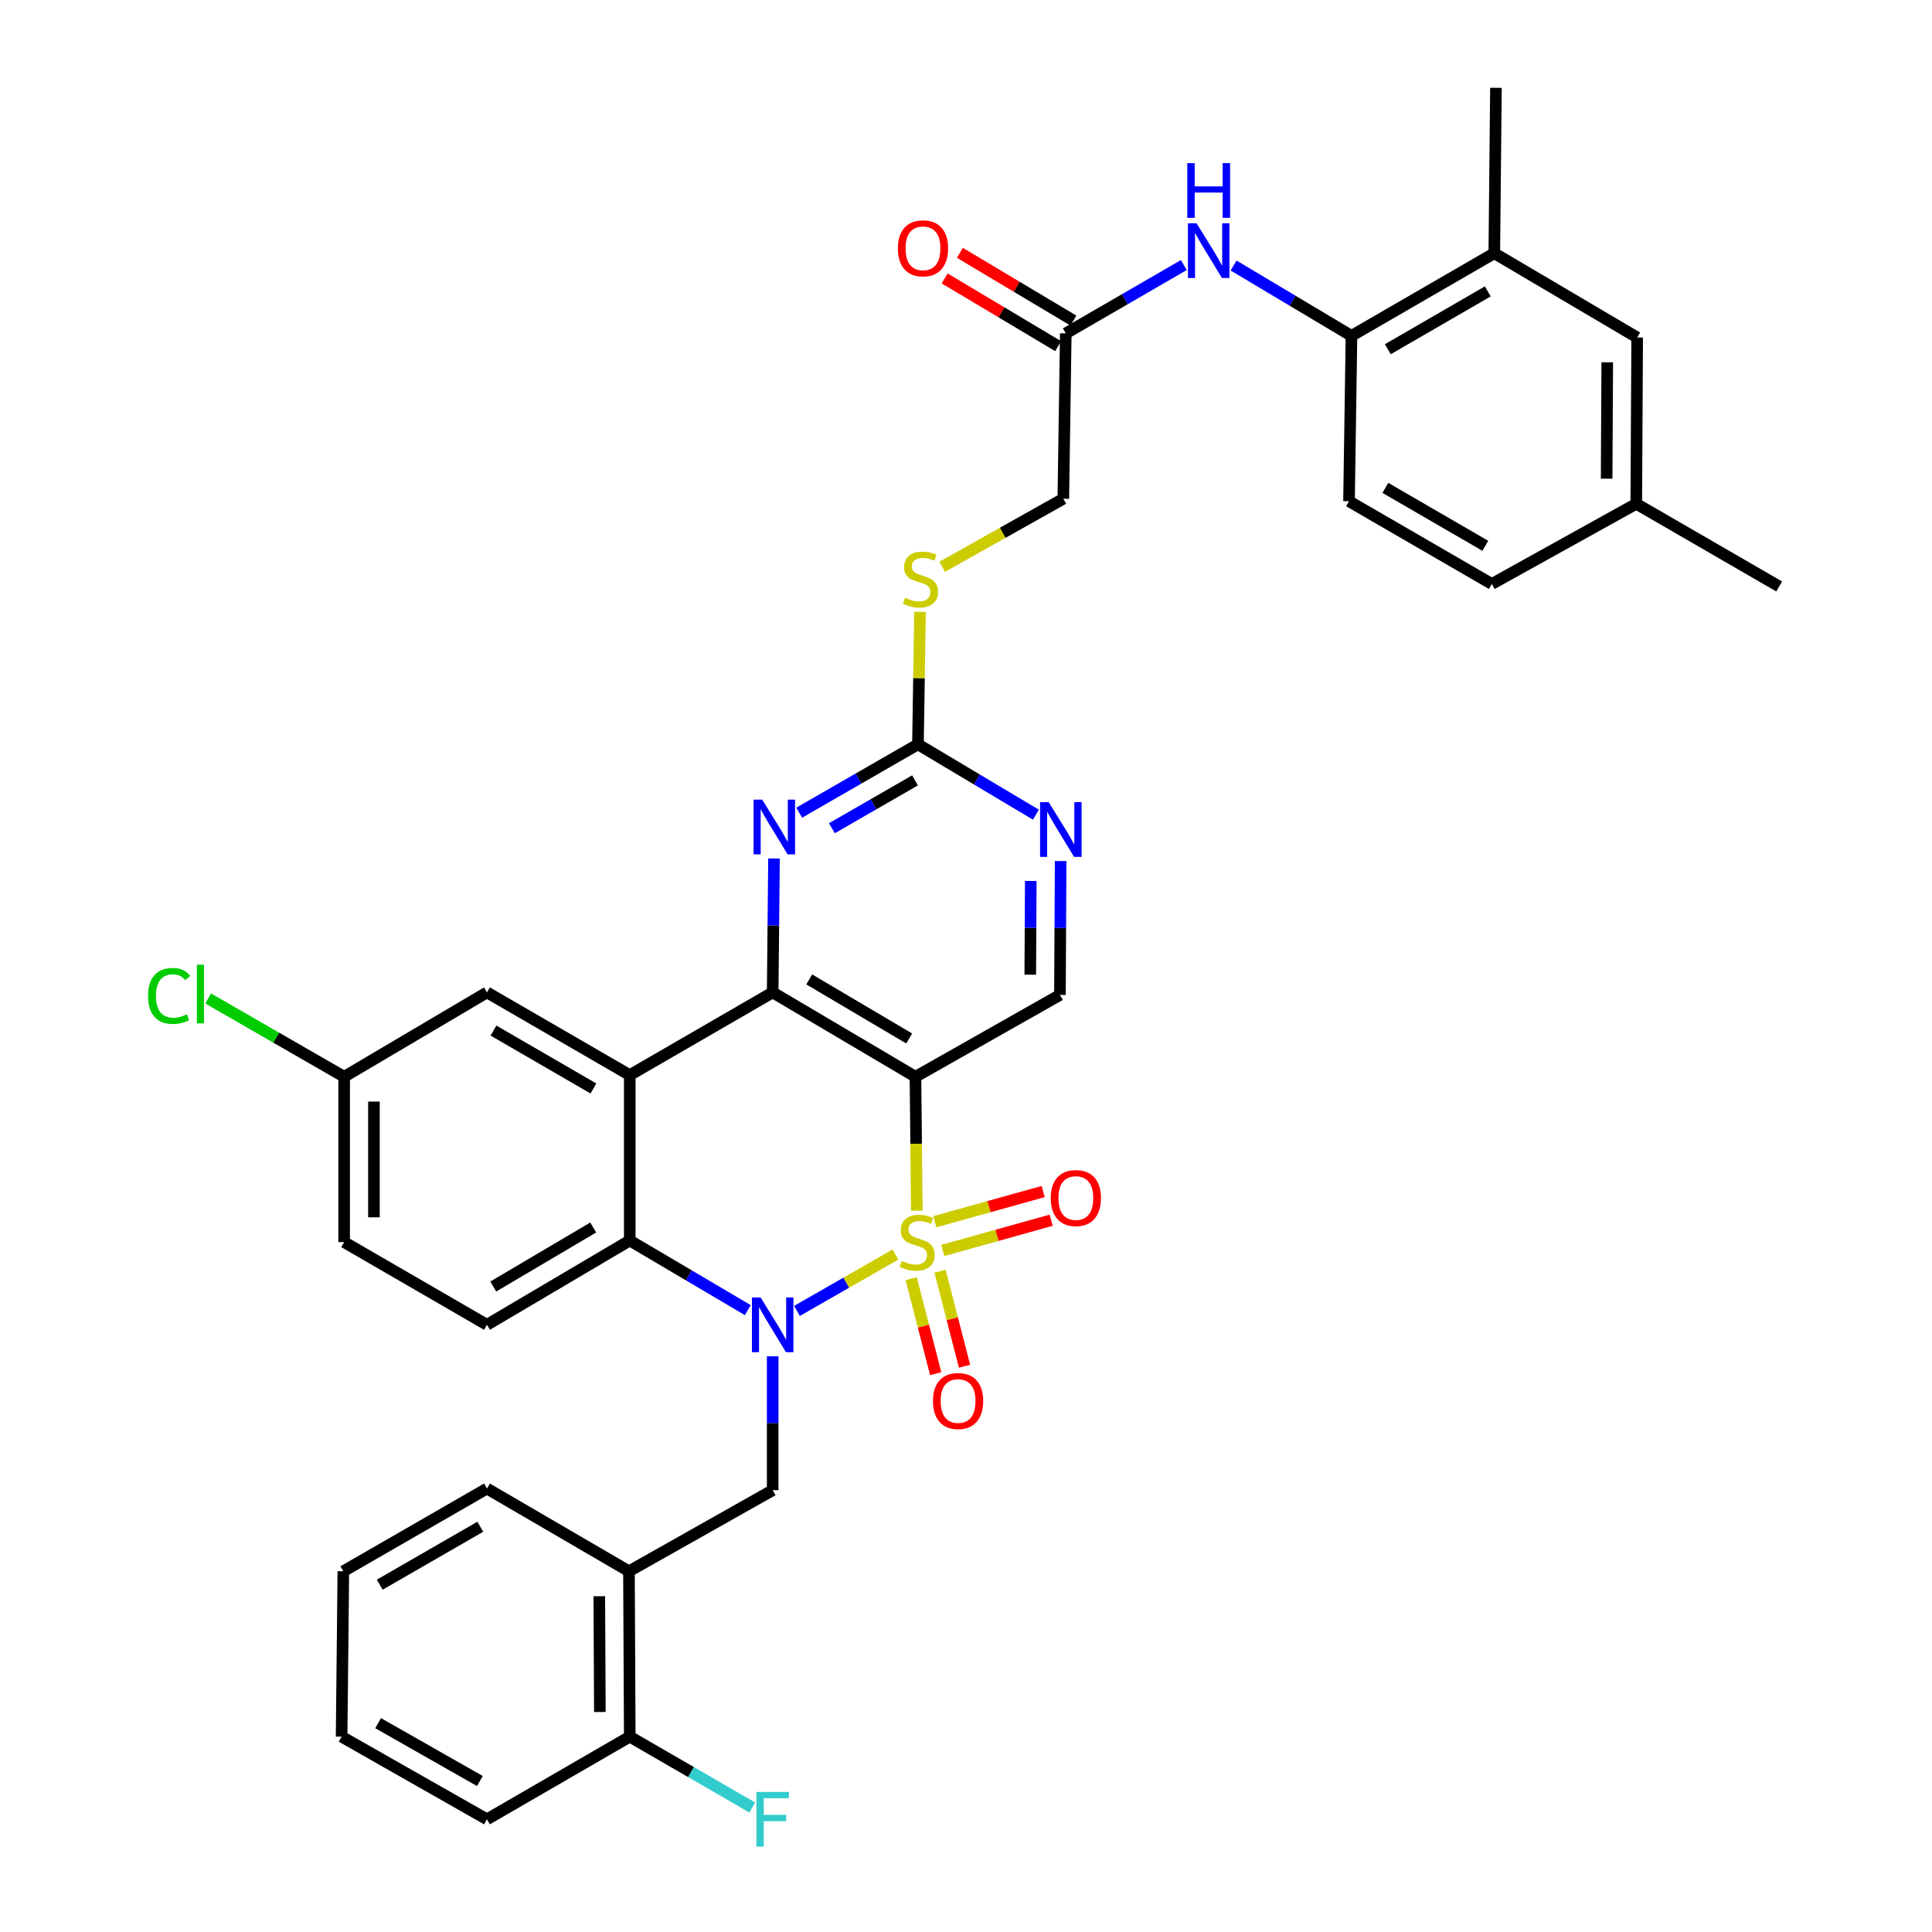<?xml version='1.0' encoding='iso-8859-1'?>
<svg version='1.1' baseProfile='full'
              xmlns='http://www.w3.org/2000/svg'
                      xmlns:rdkit='http://www.rdkit.org/xml'
                      xmlns:xlink='http://www.w3.org/1999/xlink'
                  xml:space='preserve'
width='1000px' height='1000px' viewBox='0 0 1000 1000'>
<!-- END OF HEADER -->
<rect style='opacity:1.0;fill:#FFFFFF;stroke:none' width='1000' height='1000' x='0' y='0'> </rect>
<path class='bond-0' d='M 463.48,649.351 L 437.994,663.938' style='fill:none;fill-rule:evenodd;stroke:#CCCC00;stroke-width:6px;stroke-linecap:butt;stroke-linejoin:miter;stroke-opacity:1' />
<path class='bond-0' d='M 437.994,663.938 L 412.508,678.526' style='fill:none;fill-rule:evenodd;stroke:#0000FF;stroke-width:6px;stroke-linecap:butt;stroke-linejoin:miter;stroke-opacity:1' />
<path class='bond-1' d='M 474.548,626.661 L 474.194,591.999' style='fill:none;fill-rule:evenodd;stroke:#CCCC00;stroke-width:6px;stroke-linecap:butt;stroke-linejoin:miter;stroke-opacity:1' />
<path class='bond-1' d='M 474.194,591.999 L 473.841,557.337' style='fill:none;fill-rule:evenodd;stroke:#000000;stroke-width:6px;stroke-linecap:butt;stroke-linejoin:miter;stroke-opacity:1' />
<path class='bond-9' d='M 487.995,647.221 L 516.039,639.406' style='fill:none;fill-rule:evenodd;stroke:#CCCC00;stroke-width:6px;stroke-linecap:butt;stroke-linejoin:miter;stroke-opacity:1' />
<path class='bond-9' d='M 516.039,639.406 L 544.083,631.59' style='fill:none;fill-rule:evenodd;stroke:#FF0000;stroke-width:6px;stroke-linecap:butt;stroke-linejoin:miter;stroke-opacity:1' />
<path class='bond-9' d='M 483.857,632.372 L 511.901,624.557' style='fill:none;fill-rule:evenodd;stroke:#CCCC00;stroke-width:6px;stroke-linecap:butt;stroke-linejoin:miter;stroke-opacity:1' />
<path class='bond-9' d='M 511.901,624.557 L 539.945,616.742' style='fill:none;fill-rule:evenodd;stroke:#FF0000;stroke-width:6px;stroke-linecap:butt;stroke-linejoin:miter;stroke-opacity:1' />
<path class='bond-10' d='M 471.635,661.846 L 477.973,686.424' style='fill:none;fill-rule:evenodd;stroke:#CCCC00;stroke-width:6px;stroke-linecap:butt;stroke-linejoin:miter;stroke-opacity:1' />
<path class='bond-10' d='M 477.973,686.424 L 484.311,711.001' style='fill:none;fill-rule:evenodd;stroke:#FF0000;stroke-width:6px;stroke-linecap:butt;stroke-linejoin:miter;stroke-opacity:1' />
<path class='bond-10' d='M 486.561,657.997 L 492.899,682.575' style='fill:none;fill-rule:evenodd;stroke:#CCCC00;stroke-width:6px;stroke-linecap:butt;stroke-linejoin:miter;stroke-opacity:1' />
<path class='bond-10' d='M 492.899,682.575 L 499.237,707.152' style='fill:none;fill-rule:evenodd;stroke:#FF0000;stroke-width:6px;stroke-linecap:butt;stroke-linejoin:miter;stroke-opacity:1' />
<path class='bond-4' d='M 387.05,678.118 L 356.508,660.1' style='fill:none;fill-rule:evenodd;stroke:#0000FF;stroke-width:6px;stroke-linecap:butt;stroke-linejoin:miter;stroke-opacity:1' />
<path class='bond-4' d='M 356.508,660.1 L 325.966,642.082' style='fill:none;fill-rule:evenodd;stroke:#000000;stroke-width:6px;stroke-linecap:butt;stroke-linejoin:miter;stroke-opacity:1' />
<path class='bond-6' d='M 399.938,702.021 L 399.938,736.671' style='fill:none;fill-rule:evenodd;stroke:#0000FF;stroke-width:6px;stroke-linecap:butt;stroke-linejoin:miter;stroke-opacity:1' />
<path class='bond-6' d='M 399.938,736.671 L 399.938,771.322' style='fill:none;fill-rule:evenodd;stroke:#000000;stroke-width:6px;stroke-linecap:butt;stroke-linejoin:miter;stroke-opacity:1' />
<path class='bond-2' d='M 473.841,557.337 L 399.938,513.663' style='fill:none;fill-rule:evenodd;stroke:#000000;stroke-width:6px;stroke-linecap:butt;stroke-linejoin:miter;stroke-opacity:1' />
<path class='bond-2' d='M 470.597,537.516 L 418.865,506.944' style='fill:none;fill-rule:evenodd;stroke:#000000;stroke-width:6px;stroke-linecap:butt;stroke-linejoin:miter;stroke-opacity:1' />
<path class='bond-8' d='M 473.841,557.337 L 548.625,514.974' style='fill:none;fill-rule:evenodd;stroke:#000000;stroke-width:6px;stroke-linecap:butt;stroke-linejoin:miter;stroke-opacity:1' />
<path class='bond-3' d='M 399.938,513.663 L 325.966,556.481' style='fill:none;fill-rule:evenodd;stroke:#000000;stroke-width:6px;stroke-linecap:butt;stroke-linejoin:miter;stroke-opacity:1' />
<path class='bond-5' d='M 399.938,513.663 L 400.281,479.009' style='fill:none;fill-rule:evenodd;stroke:#000000;stroke-width:6px;stroke-linecap:butt;stroke-linejoin:miter;stroke-opacity:1' />
<path class='bond-5' d='M 400.281,479.009 L 400.624,444.355' style='fill:none;fill-rule:evenodd;stroke:#0000FF;stroke-width:6px;stroke-linecap:butt;stroke-linejoin:miter;stroke-opacity:1' />
<path class='bond-17' d='M 325.966,556.481 L 252.055,513.663' style='fill:none;fill-rule:evenodd;stroke:#000000;stroke-width:6px;stroke-linecap:butt;stroke-linejoin:miter;stroke-opacity:1' />
<path class='bond-17' d='M 307.153,563.396 L 255.415,533.424' style='fill:none;fill-rule:evenodd;stroke:#000000;stroke-width:6px;stroke-linecap:butt;stroke-linejoin:miter;stroke-opacity:1' />
<path class='bond-37' d='M 325.966,556.481 L 325.966,642.082' style='fill:none;fill-rule:evenodd;stroke:#000000;stroke-width:6px;stroke-linecap:butt;stroke-linejoin:miter;stroke-opacity:1' />
<path class='bond-15' d='M 325.966,642.082 L 252.055,685.721' style='fill:none;fill-rule:evenodd;stroke:#000000;stroke-width:6px;stroke-linecap:butt;stroke-linejoin:miter;stroke-opacity:1' />
<path class='bond-15' d='M 307.042,635.354 L 255.304,665.902' style='fill:none;fill-rule:evenodd;stroke:#000000;stroke-width:6px;stroke-linecap:butt;stroke-linejoin:miter;stroke-opacity:1' />
<path class='bond-38' d='M 413.67,420.638 L 444.402,402.95' style='fill:none;fill-rule:evenodd;stroke:#0000FF;stroke-width:6px;stroke-linecap:butt;stroke-linejoin:miter;stroke-opacity:1' />
<path class='bond-38' d='M 444.402,402.95 L 475.134,385.262' style='fill:none;fill-rule:evenodd;stroke:#000000;stroke-width:6px;stroke-linecap:butt;stroke-linejoin:miter;stroke-opacity:1' />
<path class='bond-38' d='M 430.579,428.691 L 452.091,416.31' style='fill:none;fill-rule:evenodd;stroke:#0000FF;stroke-width:6px;stroke-linecap:butt;stroke-linejoin:miter;stroke-opacity:1' />
<path class='bond-38' d='M 452.091,416.31 L 473.603,403.928' style='fill:none;fill-rule:evenodd;stroke:#000000;stroke-width:6px;stroke-linecap:butt;stroke-linejoin:miter;stroke-opacity:1' />
<path class='bond-12' d='M 399.938,771.322 L 325.547,813.291' style='fill:none;fill-rule:evenodd;stroke:#000000;stroke-width:6px;stroke-linecap:butt;stroke-linejoin:miter;stroke-opacity:1' />
<path class='bond-7' d='M 475.134,385.262 L 505.66,403.472' style='fill:none;fill-rule:evenodd;stroke:#000000;stroke-width:6px;stroke-linecap:butt;stroke-linejoin:miter;stroke-opacity:1' />
<path class='bond-7' d='M 505.66,403.472 L 536.187,421.682' style='fill:none;fill-rule:evenodd;stroke:#0000FF;stroke-width:6px;stroke-linecap:butt;stroke-linejoin:miter;stroke-opacity:1' />
<path class='bond-19' d='M 475.134,385.262 L 475.662,350.976' style='fill:none;fill-rule:evenodd;stroke:#000000;stroke-width:6px;stroke-linecap:butt;stroke-linejoin:miter;stroke-opacity:1' />
<path class='bond-19' d='M 475.662,350.976 L 476.19,316.69' style='fill:none;fill-rule:evenodd;stroke:#CCCC00;stroke-width:6px;stroke-linecap:butt;stroke-linejoin:miter;stroke-opacity:1' />
<path class='bond-11' d='M 548.625,514.974 L 548.809,480.323' style='fill:none;fill-rule:evenodd;stroke:#000000;stroke-width:6px;stroke-linecap:butt;stroke-linejoin:miter;stroke-opacity:1' />
<path class='bond-11' d='M 548.809,480.323 L 548.993,445.673' style='fill:none;fill-rule:evenodd;stroke:#0000FF;stroke-width:6px;stroke-linecap:butt;stroke-linejoin:miter;stroke-opacity:1' />
<path class='bond-11' d='M 533.267,504.497 L 533.395,480.242' style='fill:none;fill-rule:evenodd;stroke:#000000;stroke-width:6px;stroke-linecap:butt;stroke-linejoin:miter;stroke-opacity:1' />
<path class='bond-11' d='M 533.395,480.242 L 533.524,455.986' style='fill:none;fill-rule:evenodd;stroke:#0000FF;stroke-width:6px;stroke-linecap:butt;stroke-linejoin:miter;stroke-opacity:1' />
<path class='bond-20' d='M 325.547,813.291 L 325.966,898.892' style='fill:none;fill-rule:evenodd;stroke:#000000;stroke-width:6px;stroke-linecap:butt;stroke-linejoin:miter;stroke-opacity:1' />
<path class='bond-20' d='M 310.195,826.207 L 310.489,886.128' style='fill:none;fill-rule:evenodd;stroke:#000000;stroke-width:6px;stroke-linecap:butt;stroke-linejoin:miter;stroke-opacity:1' />
<path class='bond-31' d='M 325.547,813.291 L 252.055,770.465' style='fill:none;fill-rule:evenodd;stroke:#000000;stroke-width:6px;stroke-linecap:butt;stroke-linejoin:miter;stroke-opacity:1' />
<path class='bond-13' d='M 612.735,137.198 L 582.192,154.876' style='fill:none;fill-rule:evenodd;stroke:#0000FF;stroke-width:6px;stroke-linecap:butt;stroke-linejoin:miter;stroke-opacity:1' />
<path class='bond-13' d='M 582.192,154.876 L 551.648,172.554' style='fill:none;fill-rule:evenodd;stroke:#000000;stroke-width:6px;stroke-linecap:butt;stroke-linejoin:miter;stroke-opacity:1' />
<path class='bond-14' d='M 638.503,137.436 L 669.013,155.637' style='fill:none;fill-rule:evenodd;stroke:#0000FF;stroke-width:6px;stroke-linecap:butt;stroke-linejoin:miter;stroke-opacity:1' />
<path class='bond-14' d='M 669.013,155.637 L 699.523,173.838' style='fill:none;fill-rule:evenodd;stroke:#000000;stroke-width:6px;stroke-linecap:butt;stroke-linejoin:miter;stroke-opacity:1' />
<path class='bond-18' d='M 699.523,173.838 L 773.443,131.064' style='fill:none;fill-rule:evenodd;stroke:#000000;stroke-width:6px;stroke-linecap:butt;stroke-linejoin:miter;stroke-opacity:1' />
<path class='bond-18' d='M 718.331,180.764 L 770.075,150.822' style='fill:none;fill-rule:evenodd;stroke:#000000;stroke-width:6px;stroke-linecap:butt;stroke-linejoin:miter;stroke-opacity:1' />
<path class='bond-23' d='M 699.523,173.838 L 698.247,259.439' style='fill:none;fill-rule:evenodd;stroke:#000000;stroke-width:6px;stroke-linecap:butt;stroke-linejoin:miter;stroke-opacity:1' />
<path class='bond-26' d='M 252.055,685.721 L 178.135,642.921' style='fill:none;fill-rule:evenodd;stroke:#000000;stroke-width:6px;stroke-linecap:butt;stroke-linejoin:miter;stroke-opacity:1' />
<path class='bond-16' d='M 551.648,172.554 L 550.372,258.155' style='fill:none;fill-rule:evenodd;stroke:#000000;stroke-width:6px;stroke-linecap:butt;stroke-linejoin:miter;stroke-opacity:1' />
<path class='bond-22' d='M 555.598,165.935 L 526.218,148.405' style='fill:none;fill-rule:evenodd;stroke:#000000;stroke-width:6px;stroke-linecap:butt;stroke-linejoin:miter;stroke-opacity:1' />
<path class='bond-22' d='M 526.218,148.405 L 496.838,130.874' style='fill:none;fill-rule:evenodd;stroke:#FF0000;stroke-width:6px;stroke-linecap:butt;stroke-linejoin:miter;stroke-opacity:1' />
<path class='bond-22' d='M 547.699,179.172 L 518.319,161.642' style='fill:none;fill-rule:evenodd;stroke:#000000;stroke-width:6px;stroke-linecap:butt;stroke-linejoin:miter;stroke-opacity:1' />
<path class='bond-22' d='M 518.319,161.642 L 488.939,144.111' style='fill:none;fill-rule:evenodd;stroke:#FF0000;stroke-width:6px;stroke-linecap:butt;stroke-linejoin:miter;stroke-opacity:1' />
<path class='bond-25' d='M 252.055,513.663 L 178.135,557.337' style='fill:none;fill-rule:evenodd;stroke:#000000;stroke-width:6px;stroke-linecap:butt;stroke-linejoin:miter;stroke-opacity:1' />
<path class='bond-21' d='M 773.443,131.064 L 847.397,174.695' style='fill:none;fill-rule:evenodd;stroke:#000000;stroke-width:6px;stroke-linecap:butt;stroke-linejoin:miter;stroke-opacity:1' />
<path class='bond-32' d='M 773.443,131.064 L 774.299,45.455' style='fill:none;fill-rule:evenodd;stroke:#000000;stroke-width:6px;stroke-linecap:butt;stroke-linejoin:miter;stroke-opacity:1' />
<path class='bond-24' d='M 487.652,293.38 L 519.012,275.767' style='fill:none;fill-rule:evenodd;stroke:#CCCC00;stroke-width:6px;stroke-linecap:butt;stroke-linejoin:miter;stroke-opacity:1' />
<path class='bond-24' d='M 519.012,275.767 L 550.372,258.155' style='fill:none;fill-rule:evenodd;stroke:#000000;stroke-width:6px;stroke-linecap:butt;stroke-linejoin:miter;stroke-opacity:1' />
<path class='bond-28' d='M 325.966,898.892 L 357.674,917.231' style='fill:none;fill-rule:evenodd;stroke:#000000;stroke-width:6px;stroke-linecap:butt;stroke-linejoin:miter;stroke-opacity:1' />
<path class='bond-28' d='M 357.674,917.231 L 389.381,935.57' style='fill:none;fill-rule:evenodd;stroke:#33CCCC;stroke-width:6px;stroke-linecap:butt;stroke-linejoin:miter;stroke-opacity:1' />
<path class='bond-33' d='M 325.966,898.892 L 252.055,941.675' style='fill:none;fill-rule:evenodd;stroke:#000000;stroke-width:6px;stroke-linecap:butt;stroke-linejoin:miter;stroke-opacity:1' />
<path class='bond-41' d='M 847.397,174.695 L 846.935,260.758' style='fill:none;fill-rule:evenodd;stroke:#000000;stroke-width:6px;stroke-linecap:butt;stroke-linejoin:miter;stroke-opacity:1' />
<path class='bond-41' d='M 831.914,187.521 L 831.59,247.766' style='fill:none;fill-rule:evenodd;stroke:#000000;stroke-width:6px;stroke-linecap:butt;stroke-linejoin:miter;stroke-opacity:1' />
<path class='bond-29' d='M 698.247,259.439 L 772.158,302.265' style='fill:none;fill-rule:evenodd;stroke:#000000;stroke-width:6px;stroke-linecap:butt;stroke-linejoin:miter;stroke-opacity:1' />
<path class='bond-29' d='M 717.061,252.526 L 768.799,282.504' style='fill:none;fill-rule:evenodd;stroke:#000000;stroke-width:6px;stroke-linecap:butt;stroke-linejoin:miter;stroke-opacity:1' />
<path class='bond-30' d='M 178.135,557.337 L 142.936,537.072' style='fill:none;fill-rule:evenodd;stroke:#000000;stroke-width:6px;stroke-linecap:butt;stroke-linejoin:miter;stroke-opacity:1' />
<path class='bond-30' d='M 142.936,537.072 L 107.738,516.806' style='fill:none;fill-rule:evenodd;stroke:#00CC00;stroke-width:6px;stroke-linecap:butt;stroke-linejoin:miter;stroke-opacity:1' />
<path class='bond-39' d='M 178.135,557.337 L 178.135,642.921' style='fill:none;fill-rule:evenodd;stroke:#000000;stroke-width:6px;stroke-linecap:butt;stroke-linejoin:miter;stroke-opacity:1' />
<path class='bond-39' d='M 193.549,570.175 L 193.549,630.083' style='fill:none;fill-rule:evenodd;stroke:#000000;stroke-width:6px;stroke-linecap:butt;stroke-linejoin:miter;stroke-opacity:1' />
<path class='bond-27' d='M 846.935,260.758 L 772.158,302.265' style='fill:none;fill-rule:evenodd;stroke:#000000;stroke-width:6px;stroke-linecap:butt;stroke-linejoin:miter;stroke-opacity:1' />
<path class='bond-34' d='M 846.935,260.758 L 920.898,303.55' style='fill:none;fill-rule:evenodd;stroke:#000000;stroke-width:6px;stroke-linecap:butt;stroke-linejoin:miter;stroke-opacity:1' />
<path class='bond-35' d='M 252.055,770.465 L 177.715,813.291' style='fill:none;fill-rule:evenodd;stroke:#000000;stroke-width:6px;stroke-linecap:butt;stroke-linejoin:miter;stroke-opacity:1' />
<path class='bond-35' d='M 248.598,790.246 L 196.56,820.224' style='fill:none;fill-rule:evenodd;stroke:#000000;stroke-width:6px;stroke-linecap:butt;stroke-linejoin:miter;stroke-opacity:1' />
<path class='bond-40' d='M 252.055,941.675 L 176.816,898.892' style='fill:none;fill-rule:evenodd;stroke:#000000;stroke-width:6px;stroke-linecap:butt;stroke-linejoin:miter;stroke-opacity:1' />
<path class='bond-40' d='M 248.388,921.858 L 195.721,891.91' style='fill:none;fill-rule:evenodd;stroke:#000000;stroke-width:6px;stroke-linecap:butt;stroke-linejoin:miter;stroke-opacity:1' />
<path class='bond-36' d='M 177.715,813.291 L 176.816,898.892' style='fill:none;fill-rule:evenodd;stroke:#000000;stroke-width:6px;stroke-linecap:butt;stroke-linejoin:miter;stroke-opacity:1' />
<path  class='atom-0' d='M 466.714 652.641
Q 467.034 652.761, 468.354 653.321
Q 469.674 653.881, 471.114 654.241
Q 472.594 654.561, 474.034 654.561
Q 476.714 654.561, 478.274 653.281
Q 479.834 651.961, 479.834 649.681
Q 479.834 648.121, 479.034 647.161
Q 478.274 646.201, 477.074 645.681
Q 475.874 645.161, 473.874 644.561
Q 471.354 643.801, 469.834 643.081
Q 468.354 642.361, 467.274 640.841
Q 466.234 639.321, 466.234 636.761
Q 466.234 633.201, 468.634 631.001
Q 471.074 628.801, 475.874 628.801
Q 479.154 628.801, 482.874 630.361
L 481.954 633.441
Q 478.554 632.041, 475.994 632.041
Q 473.234 632.041, 471.714 633.201
Q 470.194 634.321, 470.234 636.281
Q 470.234 637.801, 470.994 638.721
Q 471.794 639.641, 472.914 640.161
Q 474.074 640.681, 475.994 641.281
Q 478.554 642.081, 480.074 642.881
Q 481.594 643.681, 482.674 645.321
Q 483.794 646.921, 483.794 649.681
Q 483.794 653.601, 481.154 655.721
Q 478.554 657.801, 474.194 657.801
Q 471.674 657.801, 469.754 657.241
Q 467.874 656.721, 465.634 655.801
L 466.714 652.641
' fill='#CCCC00'/>
<path  class='atom-1' d='M 393.678 671.561
L 402.958 686.561
Q 403.878 688.041, 405.358 690.721
Q 406.838 693.401, 406.918 693.561
L 406.918 671.561
L 410.678 671.561
L 410.678 699.881
L 406.798 699.881
L 396.838 683.481
Q 395.678 681.561, 394.438 679.361
Q 393.238 677.161, 392.878 676.481
L 392.878 699.881
L 389.198 699.881
L 389.198 671.561
L 393.678 671.561
' fill='#0000FF'/>
<path  class='atom-6' d='M 394.525 413.894
L 403.805 428.894
Q 404.725 430.374, 406.205 433.054
Q 407.685 435.734, 407.765 435.894
L 407.765 413.894
L 411.525 413.894
L 411.525 442.214
L 407.645 442.214
L 397.685 425.814
Q 396.525 423.894, 395.285 421.694
Q 394.085 419.494, 393.725 418.814
L 393.725 442.214
L 390.045 442.214
L 390.045 413.894
L 394.525 413.894
' fill='#0000FF'/>
<path  class='atom-10' d='M 543.855 620.111
Q 543.855 613.311, 547.215 609.511
Q 550.575 605.711, 556.855 605.711
Q 563.135 605.711, 566.495 609.511
Q 569.855 613.311, 569.855 620.111
Q 569.855 626.991, 566.455 630.911
Q 563.055 634.791, 556.855 634.791
Q 550.615 634.791, 547.215 630.911
Q 543.855 627.031, 543.855 620.111
M 556.855 631.591
Q 561.175 631.591, 563.495 628.711
Q 565.855 625.791, 565.855 620.111
Q 565.855 614.551, 563.495 611.751
Q 561.175 608.911, 556.855 608.911
Q 552.535 608.911, 550.175 611.711
Q 547.855 614.511, 547.855 620.111
Q 547.855 625.831, 550.175 628.711
Q 552.535 631.591, 556.855 631.591
' fill='#FF0000'/>
<path  class='atom-11' d='M 482.9 725.159
Q 482.9 718.359, 486.26 714.559
Q 489.62 710.759, 495.9 710.759
Q 502.18 710.759, 505.54 714.559
Q 508.9 718.359, 508.9 725.159
Q 508.9 732.039, 505.5 735.959
Q 502.1 739.839, 495.9 739.839
Q 489.66 739.839, 486.26 735.959
Q 482.9 732.079, 482.9 725.159
M 495.9 736.639
Q 500.22 736.639, 502.54 733.759
Q 504.9 730.839, 504.9 725.159
Q 504.9 719.599, 502.54 716.799
Q 500.22 713.959, 495.9 713.959
Q 491.58 713.959, 489.22 716.759
Q 486.9 719.559, 486.9 725.159
Q 486.9 730.879, 489.22 733.759
Q 491.58 736.639, 495.9 736.639
' fill='#FF0000'/>
<path  class='atom-12' d='M 542.819 415.213
L 552.099 430.213
Q 553.019 431.693, 554.499 434.373
Q 555.979 437.053, 556.059 437.213
L 556.059 415.213
L 559.819 415.213
L 559.819 443.533
L 555.939 443.533
L 545.979 427.133
Q 544.819 425.213, 543.579 423.013
Q 542.379 420.813, 542.019 420.133
L 542.019 443.533
L 538.339 443.533
L 538.339 415.213
L 542.819 415.213
' fill='#0000FF'/>
<path  class='atom-14' d='M 619.351 115.585
L 628.631 130.585
Q 629.551 132.065, 631.031 134.745
Q 632.511 137.425, 632.591 137.585
L 632.591 115.585
L 636.351 115.585
L 636.351 143.905
L 632.471 143.905
L 622.511 127.505
Q 621.351 125.585, 620.111 123.385
Q 618.911 121.185, 618.551 120.505
L 618.551 143.905
L 614.871 143.905
L 614.871 115.585
L 619.351 115.585
' fill='#0000FF'/>
<path  class='atom-14' d='M 614.531 84.433
L 618.371 84.433
L 618.371 96.473
L 632.851 96.473
L 632.851 84.433
L 636.691 84.433
L 636.691 112.753
L 632.851 112.753
L 632.851 99.673
L 618.371 99.673
L 618.371 112.753
L 614.531 112.753
L 614.531 84.433
' fill='#0000FF'/>
<path  class='atom-20' d='M 468.452 309.39
Q 468.772 309.51, 470.092 310.07
Q 471.412 310.63, 472.852 310.99
Q 474.332 311.31, 475.772 311.31
Q 478.452 311.31, 480.012 310.03
Q 481.572 308.71, 481.572 306.43
Q 481.572 304.87, 480.772 303.91
Q 480.012 302.95, 478.812 302.43
Q 477.612 301.91, 475.612 301.31
Q 473.092 300.55, 471.572 299.83
Q 470.092 299.11, 469.012 297.59
Q 467.972 296.07, 467.972 293.51
Q 467.972 289.95, 470.372 287.75
Q 472.812 285.55, 477.612 285.55
Q 480.892 285.55, 484.612 287.11
L 483.692 290.19
Q 480.292 288.79, 477.732 288.79
Q 474.972 288.79, 473.452 289.95
Q 471.932 291.07, 471.972 293.03
Q 471.972 294.55, 472.732 295.47
Q 473.532 296.39, 474.652 296.91
Q 475.812 297.43, 477.732 298.03
Q 480.292 298.83, 481.812 299.63
Q 483.332 300.43, 484.412 302.07
Q 485.532 303.67, 485.532 306.43
Q 485.532 310.35, 482.892 312.47
Q 480.292 314.55, 475.932 314.55
Q 473.412 314.55, 471.492 313.99
Q 469.612 313.47, 467.372 312.55
L 468.452 309.39
' fill='#CCCC00'/>
<path  class='atom-23' d='M 464.737 128.532
Q 464.737 121.732, 468.097 117.932
Q 471.457 114.132, 477.737 114.132
Q 484.017 114.132, 487.377 117.932
Q 490.737 121.732, 490.737 128.532
Q 490.737 135.412, 487.337 139.332
Q 483.937 143.212, 477.737 143.212
Q 471.497 143.212, 468.097 139.332
Q 464.737 135.452, 464.737 128.532
M 477.737 140.012
Q 482.057 140.012, 484.377 137.132
Q 486.737 134.212, 486.737 128.532
Q 486.737 122.972, 484.377 120.172
Q 482.057 117.332, 477.737 117.332
Q 473.417 117.332, 471.057 120.132
Q 468.737 122.932, 468.737 128.532
Q 468.737 134.252, 471.057 137.132
Q 473.417 140.012, 477.737 140.012
' fill='#FF0000'/>
<path  class='atom-29' d='M 391.518 927.515
L 408.358 927.515
L 408.358 930.755
L 395.318 930.755
L 395.318 939.355
L 406.918 939.355
L 406.918 942.635
L 395.318 942.635
L 395.318 955.835
L 391.518 955.835
L 391.518 927.515
' fill='#33CCCC'/>
<path  class='atom-31' d='M 76.632 515.491
Q 76.632 508.451, 79.912 504.771
Q 83.232 501.051, 89.512 501.051
Q 95.352 501.051, 98.472 505.171
L 95.832 507.331
Q 93.552 504.331, 89.512 504.331
Q 85.232 504.331, 82.952 507.211
Q 80.712 510.051, 80.712 515.491
Q 80.712 521.091, 83.032 523.971
Q 85.392 526.851, 89.952 526.851
Q 93.072 526.851, 96.712 524.971
L 97.832 527.971
Q 96.352 528.931, 94.112 529.491
Q 91.872 530.051, 89.392 530.051
Q 83.232 530.051, 79.912 526.291
Q 76.632 522.531, 76.632 515.491
' fill='#00CC00'/>
<path  class='atom-31' d='M 101.912 499.331
L 105.592 499.331
L 105.592 529.691
L 101.912 529.691
L 101.912 499.331
' fill='#00CC00'/>
</svg>
